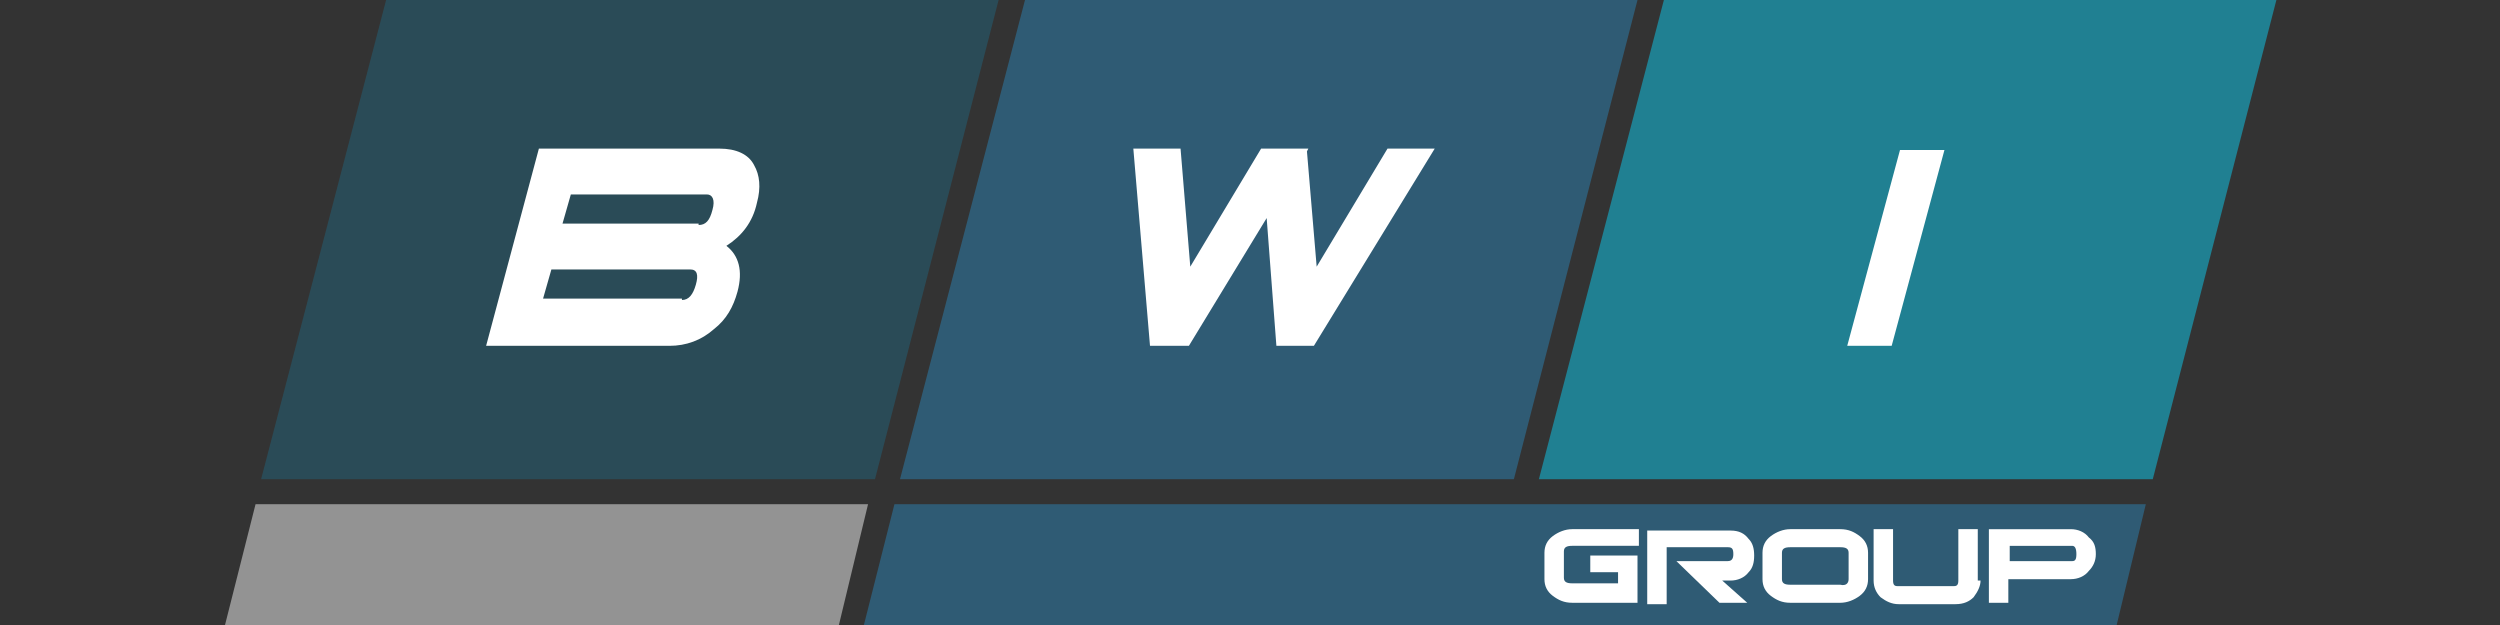 <?xml version="1.0" encoding="utf-8"?>
<!-- Generator: Adobe Illustrator 27.0.0, SVG Export Plug-In . SVG Version: 6.00 Build 0)  -->
<svg version="1.1" id="Warstwa_1" xmlns="http://www.w3.org/2000/svg" xmlns:xlink="http://www.w3.org/1999/xlink" x="0px" y="0px"
	 viewBox="0 0 180 45" style="enable-background:new 0 0 180 45;" xml:space="preserve">
<rect x="0" y="0" width="180" height="45" fill="#333333" stroke="none"/>
<style type="text/css">
	.st0{fill:#208092;}
	.st1{fill:#2F5B74;}
	.st2{fill:#2A4B57;}
	.st3{fill:#FFFFFF;}
	.st4{fill:#939393;}
</style>
<g>
	<polygon class="st0" points="119.8,0 163.9,0 155,34.5 110.8,34.5 	"/>
	<polygon class="st1" points="73.8,0 117.9,0 109,34.5 64.8,34.5 	"/>
	<polygon class="st2" points="27.8,0 71.9,0 63,34.5 18.8,34.5 	"/>
	<polygon class="st3" points="103.3,10.7 94.6,24.9 91.9,24.9 91.2,15.7 85.6,24.9 82.8,24.9 81.6,10.7 85,10.7 85.7,19.2 
		90.8,10.7 94.2,10.7 94.1,10.9 94.8,19.2 99.9,10.7 	"/>
	<path class="st3" d="M52.3,17.7c0.9,0.7,1.2,1.8,0.8,3.3c-0.3,1.1-0.8,2-1.7,2.7c-0.9,0.8-2,1.2-3.2,1.2H35l3.8-14.2h13
		c1.2,0,2.1,0.4,2.5,1.2c0.4,0.7,0.5,1.6,0.2,2.7C54.2,16,53.4,17,52.3,17.7 M49.1,21.6c0.5,0,0.8-0.4,1-1.1
		c0.2-0.7,0.1-1.1-0.4-1.1h-10l-0.6,2.1H49.1z M50.3,16.2c0.5,0,0.8-0.3,1-1.1c0.2-0.7,0-1.1-0.4-1.1h-9.8l-0.6,2.1H50.3z"/>
	<polygon class="st3" points="136.2,24.9 133,24.9 136.8,10.8 140,10.8 	"/>
	<polygon class="st4" points="60.4,45 16.2,45 18.4,36.3 62.5,36.3 	"/>
	<polygon class="st1" points="152.4,45 62.2,45 64.4,36.3 154.5,36.3 	"/>
	<g>
		<path class="st3" d="M118,43.4h-4.8c-0.6,0-1-0.2-1.4-0.5c-0.4-0.3-0.6-0.7-0.6-1.2v-1.9c0-0.5,0.2-0.9,0.6-1.2
			c0.4-0.3,0.9-0.5,1.4-0.5h4.8v1.2h-4.8c-0.4,0-0.6,0.1-0.6,0.4v1.9c0,0.3,0.2,0.4,0.6,0.4h3.3v-0.8h-2v-1.2h3.4V43.4z"/>
		<path class="st3" d="M125.8,43.4h-2l-3.1-3h3.7c0.3,0,0.4-0.2,0.4-0.5c0-0.4-0.1-0.5-0.4-0.5H120v4.1h-1.4v-5.3h6
			c0.6,0,1,0.2,1.3,0.6c0.3,0.3,0.4,0.7,0.4,1.2c0,0.5-0.1,0.9-0.4,1.2c-0.3,0.4-0.8,0.6-1.3,0.6H124L125.8,43.4z"/>
		<path class="st3" d="M134.5,41.7c0,0.5-0.2,0.9-0.6,1.2c-0.4,0.3-0.9,0.5-1.4,0.5h-3.6c-0.6,0-1-0.2-1.4-0.5
			c-0.4-0.3-0.6-0.7-0.6-1.2v-1.9c0-0.5,0.2-0.9,0.6-1.2c0.4-0.3,0.9-0.5,1.4-0.5h3.6c0.6,0,1,0.2,1.4,0.5c0.4,0.3,0.6,0.7,0.6,1.2
			V41.7z M133.1,41.7v-1.9c0-0.3-0.2-0.4-0.6-0.4h-3.6c-0.4,0-0.6,0.1-0.6,0.4v1.9c0,0.3,0.2,0.4,0.6,0.4h3.6
			C132.9,42.2,133.1,42,133.1,41.7z"/>
		<path class="st3" d="M142.6,41.8c0,0.4-0.2,0.8-0.5,1.2c-0.3,0.3-0.7,0.5-1.3,0.5h-4.1c-0.5,0-0.9-0.2-1.3-0.5
			c-0.3-0.3-0.5-0.7-0.5-1.2v-3.7h1.4v3.7c0,0.3,0.1,0.4,0.3,0.4h4.1c0.2,0,0.3-0.1,0.3-0.4v-3.7h1.4V41.8z"/>
		<path class="st3" d="M150.9,39.9c0,0.5-0.2,0.9-0.5,1.2c-0.3,0.4-0.8,0.6-1.3,0.6h-4.5v1.7h-1.4v-5.3h5.9c0.5,0,1,0.2,1.3,0.6
			C150.8,39,150.9,39.4,150.9,39.9z M149.5,39.9c0-0.4-0.1-0.6-0.3-0.6h-4.5v1.1h4.5C149.4,40.4,149.5,40.3,149.5,39.9z"/>
	</g>
</g>
</svg>
